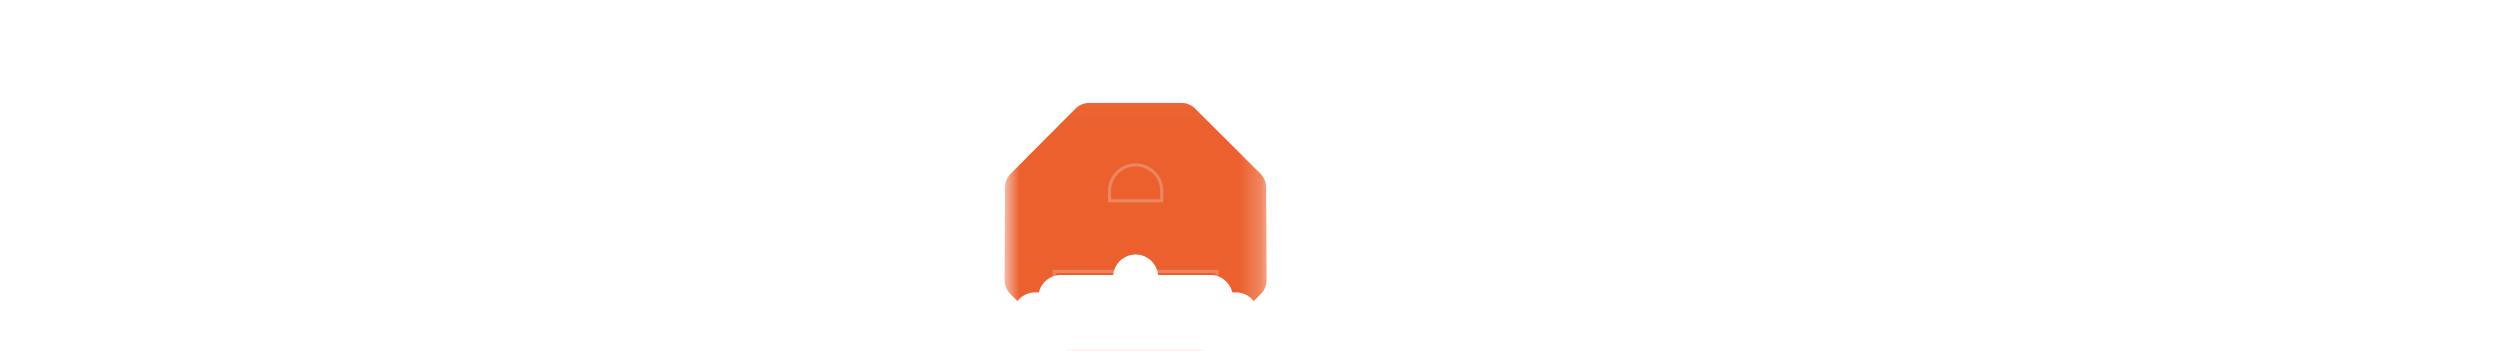 <svg width="114" height="16" viewBox="0 0 114 16" fill="none" xmlns="http://www.w3.org/2000/svg">
<g clip-path="url(#clip0_847_777)">
<mask id="mask0_847_777" style="mask-type:luminance" maskUnits="userSpaceOnUse" x="45" y="4" width="13" height="12">
<path d="M57.761 4.041H45.809V15.994H57.761V4.041Z" fill="white"/>
</mask>
<g mask="url(#mask0_847_777)">
<g filter="url(#filter0_i_847_777)">
<path fill-rule="evenodd" clip-rule="evenodd" d="M49.661 4.041C49.43 4.041 49.209 4.133 49.045 4.297L46.083 7.272C45.922 7.433 45.831 7.652 45.83 7.881L45.809 12.124C45.807 12.355 45.899 12.578 46.062 12.742L49.045 15.738C49.209 15.902 49.43 15.994 49.661 15.994H53.882C54.112 15.994 54.333 15.902 54.496 15.74L57.502 12.742C57.667 12.578 57.759 12.354 57.758 12.122L57.736 7.882C57.735 7.653 57.644 7.433 57.481 7.271L54.495 4.295C54.332 4.132 54.112 4.041 53.882 4.041L49.661 4.041Z" fill="#EC602E"/>
</g>
<path d="M49.121 13.869H49.051V13.939V14.173C49.051 14.521 49.333 14.803 49.681 14.803H53.883C54.231 14.803 54.514 14.521 54.514 14.173V13.939V13.869H54.444H49.121Z" stroke="#EC8662" stroke-width="0.14"/>
<path d="M48.14 12.375H48.07V12.445V13.239C48.07 13.587 48.352 13.869 48.701 13.869H54.864C55.212 13.869 55.494 13.587 55.494 13.239V12.445V12.375H55.424H48.14Z" stroke="#EC8662" stroke-width="0.14"/>
<path d="M52.905 9.154H52.975V9.084V8.71C52.975 8.053 52.442 7.52 51.784 7.52C51.127 7.52 50.594 8.053 50.594 8.71V9.084V9.154H50.664H52.905Z" stroke="#EC8662" stroke-width="0.14"/>
<g filter="url(#filter1_dddd_847_777)">
<path d="M56.358 10.392H47.207C46.64 10.392 46.18 10.851 46.18 11.419V11.419C46.18 11.986 46.64 12.446 47.207 12.446H56.358C56.925 12.446 57.385 11.986 57.385 11.419V11.419C57.385 10.851 56.925 10.392 56.358 10.392Z" fill="white"/>
</g>
<g filter="url(#filter2_dddd_847_777)">
<path d="M56.358 9.457H47.207C46.64 9.457 46.18 9.917 46.18 10.484V10.484C46.18 11.052 46.64 11.511 47.207 11.511H56.358C56.925 11.511 57.385 11.052 57.385 10.484V10.484C57.385 9.917 56.925 9.457 56.358 9.457Z" fill="white"/>
</g>
<g filter="url(#filter3_dddd_847_777)">
<path d="M55.192 8.664H48.375C47.807 8.664 47.348 9.124 47.348 9.691V9.691C47.348 10.258 47.807 10.718 48.375 10.718H55.192C55.759 10.718 56.219 10.258 56.219 9.691V9.691C56.219 9.124 55.759 8.664 55.192 8.664Z" fill="white"/>
</g>
<g filter="url(#filter4_dddd_847_777)">
<path d="M51.785 7.73H51.785C51.218 7.73 50.758 8.19 50.758 8.758V8.758C50.758 9.325 51.218 9.785 51.785 9.785H51.785C52.352 9.785 52.812 9.325 52.812 8.758V8.758C52.812 8.19 52.352 7.73 51.785 7.73Z" fill="white"/>
</g>
</g>
<path d="M11.518 16H8.432V14.213C7.693 15.278 6.563 15.908 4.977 15.908C1.739 15.908 0 13.365 0 9.997C0 6.628 1.739 4.086 4.977 4.086C6.498 4.086 7.606 4.672 8.345 5.672V0H11.518V16ZM3.238 9.997C3.238 11.996 3.238 13.322 5.803 13.322C7.606 13.322 8.389 11.996 8.389 9.997C8.389 7.997 7.606 6.672 5.803 6.672C3.539 6.672 3.238 7.997 3.238 9.997Z" fill="white"/>
<path d="M18.741 15.972C15.09 15.972 13.004 13.429 13.004 10.06C13.004 6.692 15.09 4.149 18.741 4.149C22.392 4.149 24.479 6.562 24.479 10.386V11.039H16.112C16.372 12.603 17.285 13.559 18.741 13.559C20.002 13.559 20.784 13.081 21.219 12.234H24.283C23.566 14.472 21.588 15.972 18.741 15.972ZM16.155 8.909H21.349C21.045 7.453 20.132 6.562 18.741 6.562C17.35 6.562 16.438 7.453 16.155 8.909Z" fill="white"/>
<path d="M40.124 9.415C40.124 8.177 39.624 7.177 38.364 7.177C37.277 7.177 36.234 7.938 36.234 9.85V16H33.061V9.415C33.061 8.177 32.562 7.177 31.301 7.177C30.193 7.177 29.149 7.938 29.149 9.85V16H25.977V5.584C25.977 4.732 26.667 4.041 27.52 4.041C28.372 4.041 29.063 4.732 29.063 5.584V6.329C29.758 5.265 30.556 4.15 32.142 4.15C33.642 4.15 35.126 5.156 35.756 6.525C36.56 5.351 37.532 4.15 39.205 4.15C41.465 4.15 43.319 6.047 43.319 9.046V16H40.124V9.415Z" fill="white"/>
<path d="M72.327 15.972H69.241V14.213C68.502 15.278 67.372 15.908 65.785 15.908C62.547 15.908 60.809 13.365 60.809 9.997C60.809 6.628 62.547 4.086 65.785 4.086C67.306 4.086 68.415 4.672 69.154 5.672V0H72.327V15.972ZM64.047 9.997C64.047 11.996 64.829 13.322 66.611 13.322C68.415 13.322 69.197 11.996 69.197 9.997C69.197 7.997 68.415 6.672 66.611 6.672C64.829 6.672 64.047 7.997 64.047 9.997Z" fill="white"/>
<path d="M81.42 15.972V14.43C80.464 15.539 79.29 15.908 77.856 15.908C75.422 15.908 73.727 14.691 73.727 12.453C73.727 10.432 75.074 9.497 78.182 8.954L81.333 8.411V7.889C81.333 7.042 80.898 6.455 79.486 6.455C78.29 6.455 77.465 6.998 77.443 7.998H74.27C74.313 5.346 76.573 4.086 79.464 4.086C82.811 4.086 84.441 5.412 84.441 7.52V15.972H81.42ZM76.965 12.344C76.965 13.148 77.552 13.67 78.703 13.67C80.072 13.67 81.333 12.996 81.333 11.323V10.41L78.812 10.91C77.595 11.149 76.965 11.431 76.965 12.344Z" fill="white"/>
<path d="M90.756 15.972C87.605 15.972 85.584 14.885 85.41 11.995H88.475C88.627 13.386 89.474 13.82 90.887 13.82C91.995 13.82 92.821 13.407 92.821 12.647C92.821 11.93 90.257 11.234 90.257 11.234C86.692 10.626 85.628 9.496 85.628 7.648C85.628 5.432 87.54 4.149 90.539 4.149C93.995 4.149 95.603 5.736 95.69 8.039H92.756C92.712 6.627 91.647 6.301 90.539 6.301C89.474 6.301 88.735 6.736 88.735 7.453C88.735 8.192 91.4 8.813 91.43 8.844C94.951 9.387 95.972 10.539 95.972 12.429C95.972 14.733 93.821 15.972 90.756 15.972Z" fill="white"/>
<path d="M97.203 15.972V0H100.376V5.781C101.158 4.803 102.31 4.086 103.853 4.086C106.33 4.086 107.873 5.694 107.873 8.693V15.972H104.7V9.062C104.7 7.824 104.201 6.824 102.723 6.824C101.636 6.824 100.397 7.585 100.397 9.497H100.376V15.972H97.203Z" fill="white"/>
<path d="M109.562 15.972V14.187C109.562 13.12 110.427 12.256 111.493 12.256C112.407 12.256 113.148 12.997 113.148 13.911V15.972H109.562Z" fill="white"/>
</g>
<defs>
<filter id="filter0_i_847_777" x="45.809" y="4.041" width="11.949" height="12.607" filterUnits="userSpaceOnUse" color-interpolation-filters="sRGB">
<feFlood flood-opacity="0" result="BackgroundImageFix"/>
<feBlend mode="normal" in="SourceGraphic" in2="BackgroundImageFix" result="shape"/>
<feColorMatrix in="SourceAlpha" type="matrix" values="0 0 0 0 0 0 0 0 0 0 0 0 0 0 0 0 0 0 127 0" result="hardAlpha"/>
<feOffset dy="0.654"/>
<feGaussianBlur stdDeviation="0.654"/>
<feComposite in2="hardAlpha" operator="arithmetic" k2="-1" k3="1"/>
<feColorMatrix type="matrix" values="0 0 0 0 1 0 0 0 0 1 0 0 0 0 1 0 0 0 0.09 0"/>
<feBlend mode="normal" in2="shape" result="effect1_innerShadow_847_777"/>
</filter>
<filter id="filter1_dddd_847_777" x="45.339" y="10.252" width="12.888" height="5.09" filterUnits="userSpaceOnUse" color-interpolation-filters="sRGB">
<feFlood flood-opacity="0" result="BackgroundImageFix"/>
<feColorMatrix in="SourceAlpha" type="matrix" values="0 0 0 0 0 0 0 0 0 0 0 0 0 0 0 0 0 0 127 0" result="hardAlpha"/>
<feOffset dy="0.14"/>
<feGaussianBlur stdDeviation="0.14"/>
<feColorMatrix type="matrix" values="0 0 0 0 0.592 0 0 0 0 0.188 0 0 0 0 0.027 0 0 0 0.06 0"/>
<feBlend mode="normal" in2="BackgroundImageFix" result="effect1_dropShadow_847_777"/>
<feColorMatrix in="SourceAlpha" type="matrix" values="0 0 0 0 0 0 0 0 0 0 0 0 0 0 0 0 0 0 127 0" result="hardAlpha"/>
<feOffset dy="0.514"/>
<feGaussianBlur stdDeviation="0.257"/>
<feColorMatrix type="matrix" values="0 0 0 0 0.592 0 0 0 0 0.188 0 0 0 0 0.027 0 0 0 0.05 0"/>
<feBlend mode="normal" in2="effect1_dropShadow_847_777" result="effect2_dropShadow_847_777"/>
<feColorMatrix in="SourceAlpha" type="matrix" values="0 0 0 0 0 0 0 0 0 0 0 0 0 0 0 0 0 0 127 0" result="hardAlpha"/>
<feOffset dy="1.167"/>
<feGaussianBlur stdDeviation="0.35"/>
<feColorMatrix type="matrix" values="0 0 0 0 0.592 0 0 0 0 0.188 0 0 0 0 0.027 0 0 0 0.03 0"/>
<feBlend mode="normal" in2="effect2_dropShadow_847_777" result="effect3_dropShadow_847_777"/>
<feColorMatrix in="SourceAlpha" type="matrix" values="0 0 0 0 0 0 0 0 0 0 0 0 0 0 0 0 0 0 127 0" result="hardAlpha"/>
<feOffset dy="2.054"/>
<feGaussianBlur stdDeviation="0.42"/>
<feColorMatrix type="matrix" values="0 0 0 0 0.592 0 0 0 0 0.188 0 0 0 0 0.027 0 0 0 0.01 0"/>
<feBlend mode="normal" in2="effect3_dropShadow_847_777" result="effect4_dropShadow_847_777"/>
<feBlend mode="normal" in="SourceGraphic" in2="effect4_dropShadow_847_777" result="shape"/>
</filter>
<filter id="filter2_dddd_847_777" x="45.339" y="9.317" width="12.888" height="5.09" filterUnits="userSpaceOnUse" color-interpolation-filters="sRGB">
<feFlood flood-opacity="0" result="BackgroundImageFix"/>
<feColorMatrix in="SourceAlpha" type="matrix" values="0 0 0 0 0 0 0 0 0 0 0 0 0 0 0 0 0 0 127 0" result="hardAlpha"/>
<feOffset dy="0.14"/>
<feGaussianBlur stdDeviation="0.14"/>
<feColorMatrix type="matrix" values="0 0 0 0 0.592 0 0 0 0 0.188 0 0 0 0 0.027 0 0 0 0.06 0"/>
<feBlend mode="normal" in2="BackgroundImageFix" result="effect1_dropShadow_847_777"/>
<feColorMatrix in="SourceAlpha" type="matrix" values="0 0 0 0 0 0 0 0 0 0 0 0 0 0 0 0 0 0 127 0" result="hardAlpha"/>
<feOffset dy="0.514"/>
<feGaussianBlur stdDeviation="0.257"/>
<feColorMatrix type="matrix" values="0 0 0 0 0.592 0 0 0 0 0.188 0 0 0 0 0.027 0 0 0 0.05 0"/>
<feBlend mode="normal" in2="effect1_dropShadow_847_777" result="effect2_dropShadow_847_777"/>
<feColorMatrix in="SourceAlpha" type="matrix" values="0 0 0 0 0 0 0 0 0 0 0 0 0 0 0 0 0 0 127 0" result="hardAlpha"/>
<feOffset dy="1.167"/>
<feGaussianBlur stdDeviation="0.35"/>
<feColorMatrix type="matrix" values="0 0 0 0 0.592 0 0 0 0 0.188 0 0 0 0 0.027 0 0 0 0.03 0"/>
<feBlend mode="normal" in2="effect2_dropShadow_847_777" result="effect3_dropShadow_847_777"/>
<feColorMatrix in="SourceAlpha" type="matrix" values="0 0 0 0 0 0 0 0 0 0 0 0 0 0 0 0 0 0 127 0" result="hardAlpha"/>
<feOffset dy="2.054"/>
<feGaussianBlur stdDeviation="0.42"/>
<feColorMatrix type="matrix" values="0 0 0 0 0.592 0 0 0 0 0.188 0 0 0 0 0.027 0 0 0 0.01 0"/>
<feBlend mode="normal" in2="effect3_dropShadow_847_777" result="effect4_dropShadow_847_777"/>
<feBlend mode="normal" in="SourceGraphic" in2="effect4_dropShadow_847_777" result="shape"/>
</filter>
<filter id="filter3_dddd_847_777" x="46.507" y="8.524" width="10.552" height="5.09" filterUnits="userSpaceOnUse" color-interpolation-filters="sRGB">
<feFlood flood-opacity="0" result="BackgroundImageFix"/>
<feColorMatrix in="SourceAlpha" type="matrix" values="0 0 0 0 0 0 0 0 0 0 0 0 0 0 0 0 0 0 127 0" result="hardAlpha"/>
<feOffset dy="0.14"/>
<feGaussianBlur stdDeviation="0.14"/>
<feColorMatrix type="matrix" values="0 0 0 0 0.592 0 0 0 0 0.188 0 0 0 0 0.027 0 0 0 0.06 0"/>
<feBlend mode="normal" in2="BackgroundImageFix" result="effect1_dropShadow_847_777"/>
<feColorMatrix in="SourceAlpha" type="matrix" values="0 0 0 0 0 0 0 0 0 0 0 0 0 0 0 0 0 0 127 0" result="hardAlpha"/>
<feOffset dy="0.514"/>
<feGaussianBlur stdDeviation="0.257"/>
<feColorMatrix type="matrix" values="0 0 0 0 0.592 0 0 0 0 0.188 0 0 0 0 0.027 0 0 0 0.05 0"/>
<feBlend mode="normal" in2="effect1_dropShadow_847_777" result="effect2_dropShadow_847_777"/>
<feColorMatrix in="SourceAlpha" type="matrix" values="0 0 0 0 0 0 0 0 0 0 0 0 0 0 0 0 0 0 127 0" result="hardAlpha"/>
<feOffset dy="1.167"/>
<feGaussianBlur stdDeviation="0.35"/>
<feColorMatrix type="matrix" values="0 0 0 0 0.592 0 0 0 0 0.188 0 0 0 0 0.027 0 0 0 0.03 0"/>
<feBlend mode="normal" in2="effect2_dropShadow_847_777" result="effect3_dropShadow_847_777"/>
<feColorMatrix in="SourceAlpha" type="matrix" values="0 0 0 0 0 0 0 0 0 0 0 0 0 0 0 0 0 0 127 0" result="hardAlpha"/>
<feOffset dy="2.054"/>
<feGaussianBlur stdDeviation="0.42"/>
<feColorMatrix type="matrix" values="0 0 0 0 0.592 0 0 0 0 0.188 0 0 0 0 0.027 0 0 0 0.01 0"/>
<feBlend mode="normal" in2="effect3_dropShadow_847_777" result="effect4_dropShadow_847_777"/>
<feBlend mode="normal" in="SourceGraphic" in2="effect4_dropShadow_847_777" result="shape"/>
</filter>
<filter id="filter4_dddd_847_777" x="49.917" y="7.59" width="3.736" height="5.09" filterUnits="userSpaceOnUse" color-interpolation-filters="sRGB">
<feFlood flood-opacity="0" result="BackgroundImageFix"/>
<feColorMatrix in="SourceAlpha" type="matrix" values="0 0 0 0 0 0 0 0 0 0 0 0 0 0 0 0 0 0 127 0" result="hardAlpha"/>
<feOffset dy="0.14"/>
<feGaussianBlur stdDeviation="0.14"/>
<feColorMatrix type="matrix" values="0 0 0 0 0.592 0 0 0 0 0.188 0 0 0 0 0.027 0 0 0 0.06 0"/>
<feBlend mode="normal" in2="BackgroundImageFix" result="effect1_dropShadow_847_777"/>
<feColorMatrix in="SourceAlpha" type="matrix" values="0 0 0 0 0 0 0 0 0 0 0 0 0 0 0 0 0 0 127 0" result="hardAlpha"/>
<feOffset dy="0.514"/>
<feGaussianBlur stdDeviation="0.257"/>
<feColorMatrix type="matrix" values="0 0 0 0 0.592 0 0 0 0 0.188 0 0 0 0 0.027 0 0 0 0.05 0"/>
<feBlend mode="normal" in2="effect1_dropShadow_847_777" result="effect2_dropShadow_847_777"/>
<feColorMatrix in="SourceAlpha" type="matrix" values="0 0 0 0 0 0 0 0 0 0 0 0 0 0 0 0 0 0 127 0" result="hardAlpha"/>
<feOffset dy="1.167"/>
<feGaussianBlur stdDeviation="0.35"/>
<feColorMatrix type="matrix" values="0 0 0 0 0.592 0 0 0 0 0.188 0 0 0 0 0.027 0 0 0 0.03 0"/>
<feBlend mode="normal" in2="effect2_dropShadow_847_777" result="effect3_dropShadow_847_777"/>
<feColorMatrix in="SourceAlpha" type="matrix" values="0 0 0 0 0 0 0 0 0 0 0 0 0 0 0 0 0 0 127 0" result="hardAlpha"/>
<feOffset dy="2.054"/>
<feGaussianBlur stdDeviation="0.42"/>
<feColorMatrix type="matrix" values="0 0 0 0 0.592 0 0 0 0 0.188 0 0 0 0 0.027 0 0 0 0.01 0"/>
<feBlend mode="normal" in2="effect3_dropShadow_847_777" result="effect4_dropShadow_847_777"/>
<feBlend mode="normal" in="SourceGraphic" in2="effect4_dropShadow_847_777" result="shape"/>
</filter>
<clipPath id="clip0_847_777">
<rect width="114" height="16" fill="white"/>
</clipPath>
</defs>
</svg>
